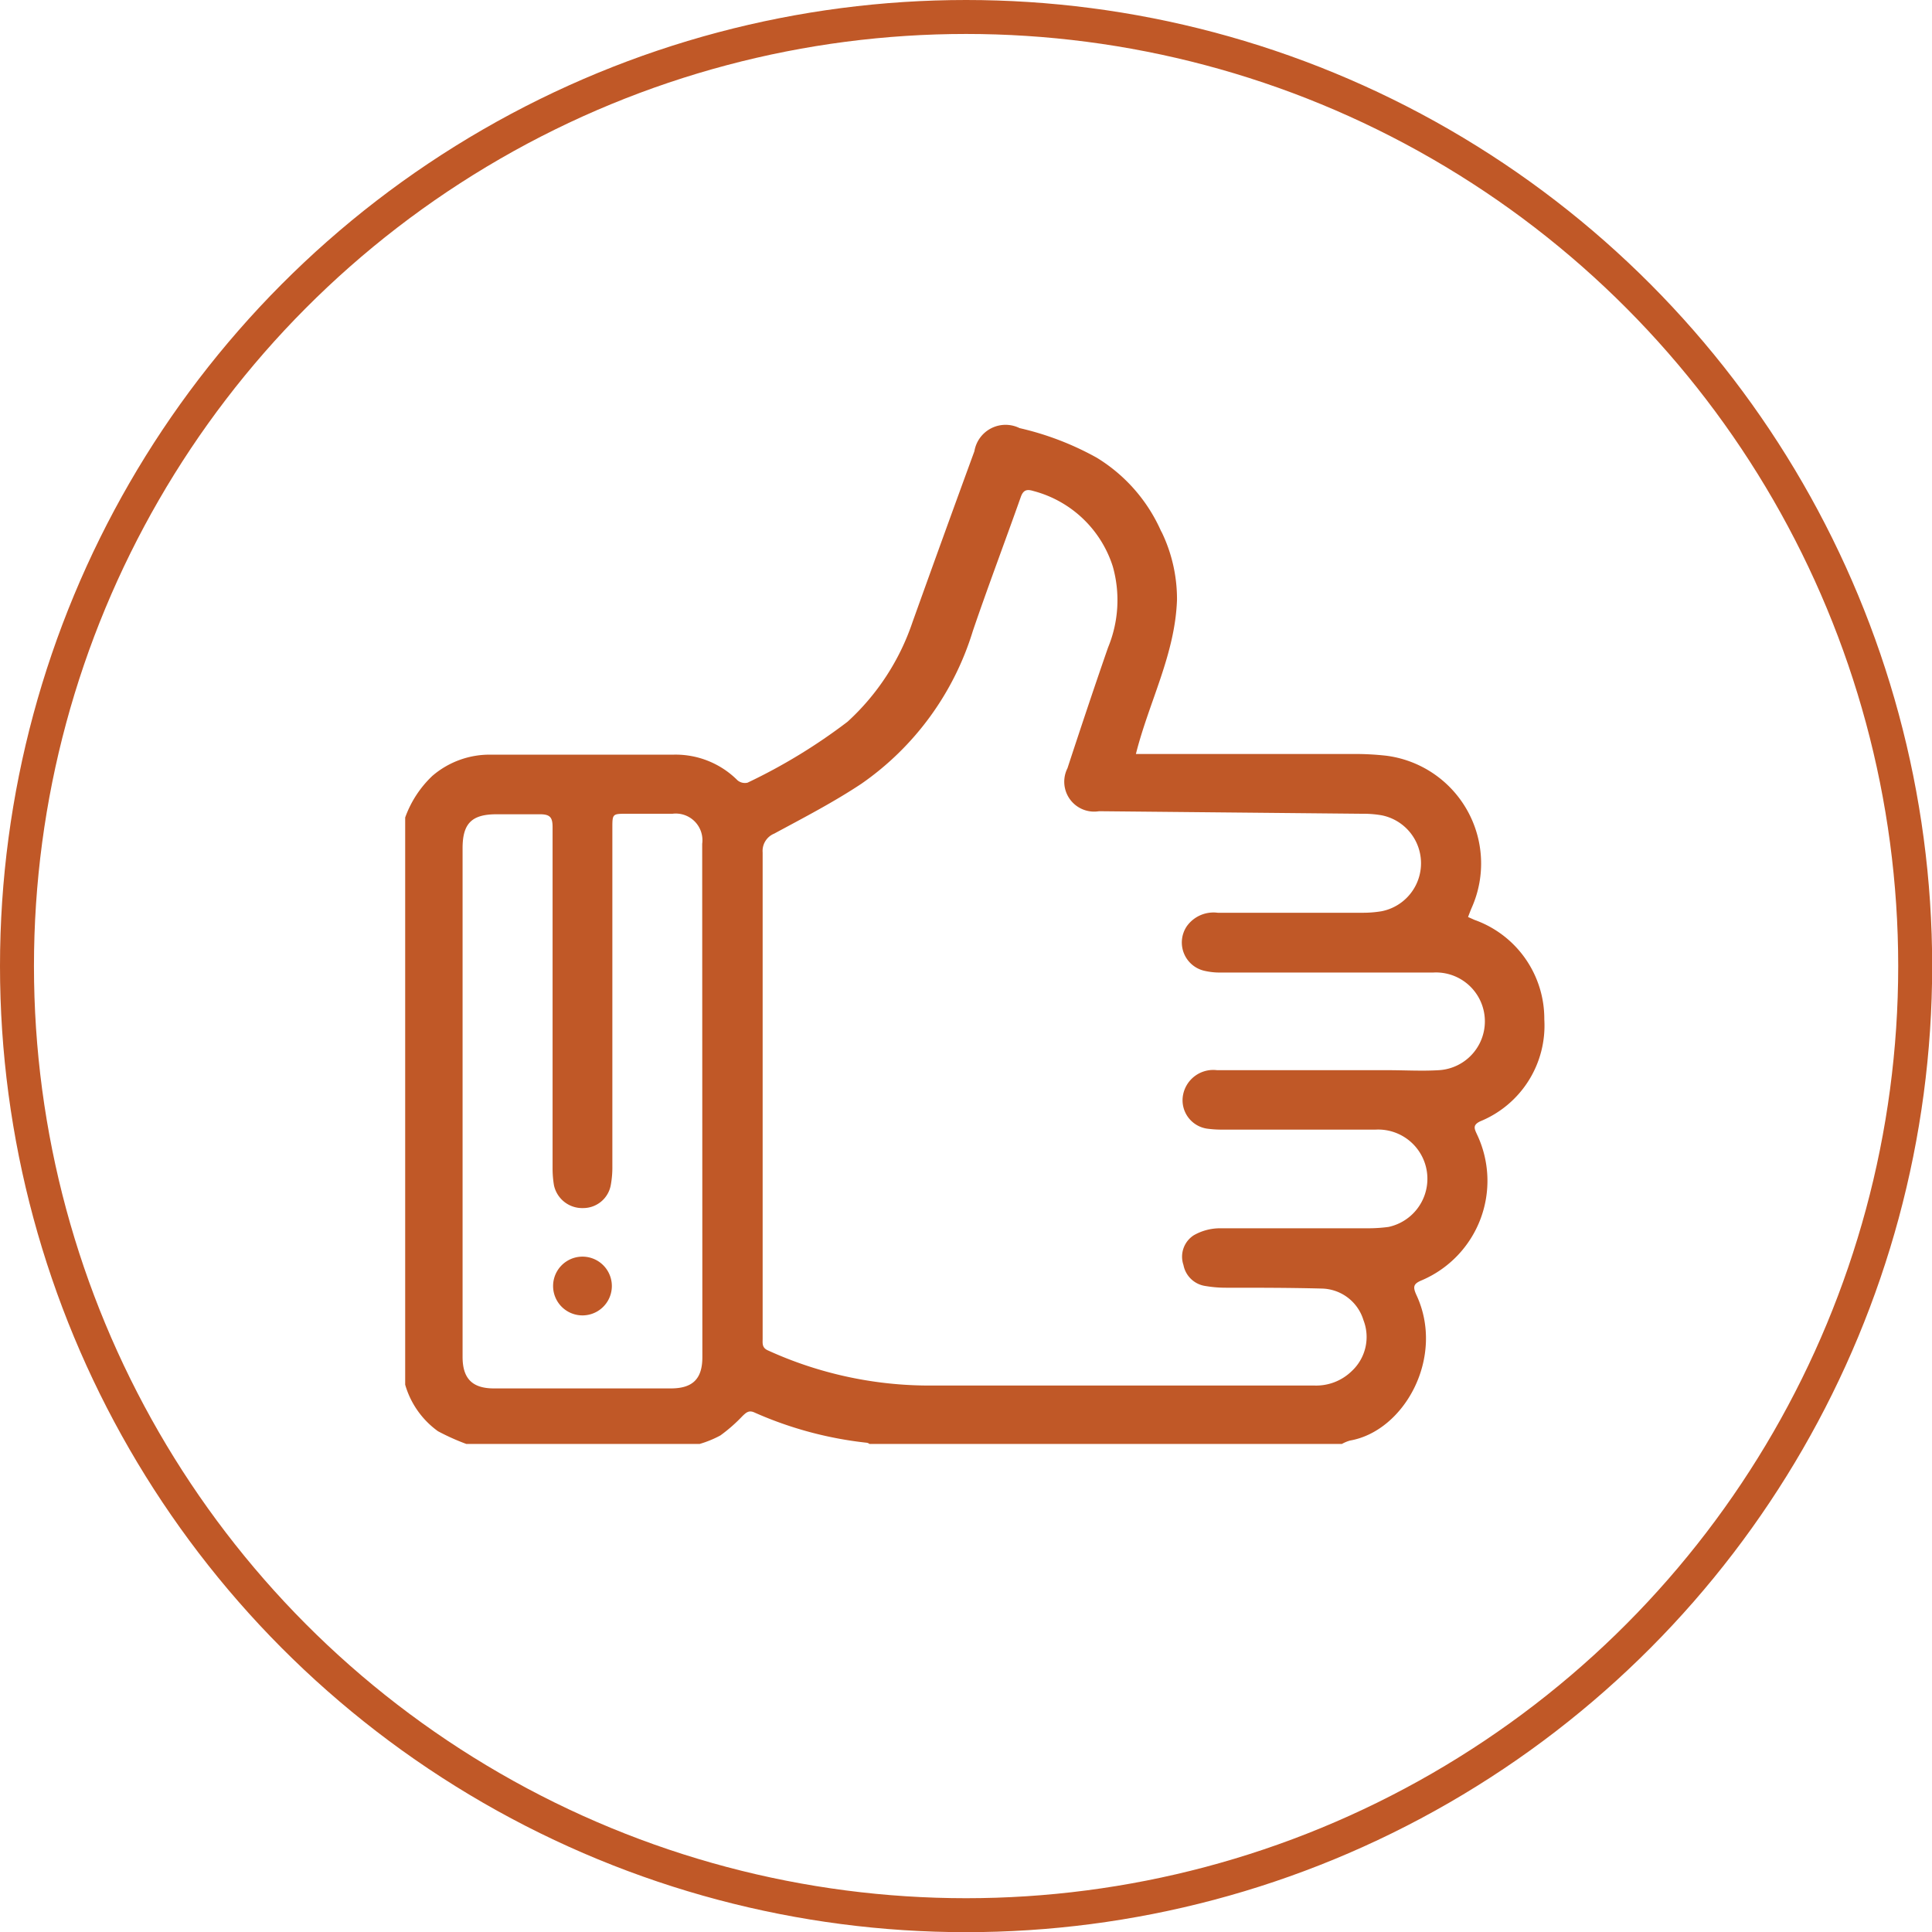 <svg id="Layer_1" data-name="Layer 1" xmlns="http://www.w3.org/2000/svg" viewBox="0 0 113.77 113.77"><defs><style>.cls-1{fill:none;stroke:#c05827;stroke-miterlimit:10;stroke-width:2px;}.cls-2{fill:#c05827;}</style></defs><circle class="cls-1" cx="56.89" cy="56.89" r="55.89"/><path class="cls-2" d="M277.14,439.34a1.73,1.73,0,1,1-3.46,0,1.73,1.73,0,1,1,3.46,0Z" transform="translate(-241.11 -363.61)"/><path class="cls-2" d="M309.47,394.86a9.62,9.62,0,0,0-3.78-4.3,17.26,17.26,0,0,0-4.54-1.74,1.86,1.86,0,0,0-2.66,1.36q-1.83,5-3.64,10.05a14,14,0,0,1-3.83,5.88,33.12,33.12,0,0,1-5.89,3.59.68.68,0,0,1-.59-.14,5.15,5.15,0,0,0-3.79-1.51q-5.36,0-10.71,0a5.17,5.17,0,0,0-3.47,1.25,6.32,6.32,0,0,0-1.6,2.45v33.4a5.12,5.12,0,0,0,1.93,2.74,13.26,13.26,0,0,0,1.67.75h13.74a6.25,6.25,0,0,0,1.22-.5,9.31,9.31,0,0,0,1.3-1.14c.21-.2.37-.36.69-.22a22.16,22.16,0,0,0,6.64,1.79.34.34,0,0,1,.15.07h27.82a2.22,2.22,0,0,1,.48-.2c3.21-.56,5.62-4.94,3.9-8.59-.22-.49-.15-.65.33-.85a6.37,6.37,0,0,0,3.24-8.6c-.15-.33-.26-.54.2-.76a6.09,6.09,0,0,0,3.77-6,6.18,6.18,0,0,0-4.11-5.86l-.38-.17c.08-.21.15-.4.23-.58a6.4,6.4,0,0,0-5.06-8.92,16.56,16.56,0,0,0-1.86-.1H308c.77-3.07,2.31-5.86,2.42-9.08a9.07,9.07,0,0,0-.88-3.94Zm-27,48.67c0,1.28-.57,1.84-1.86,1.84H270.2c-1.28,0-1.85-.58-1.85-1.86V413.56c0-1.46.54-2,2-2,.85,0,1.71,0,2.56,0,.61,0,.74.2.74.77,0,6.69,0,13.38,0,20.07a6.07,6.07,0,0,0,.08,1,1.7,1.7,0,0,0,1.72,1.35,1.65,1.65,0,0,0,1.63-1.37,5.77,5.77,0,0,0,.09-1.1q0-9.94,0-19.89c0-.86,0-.86.86-.86s1.79,0,2.68,0a1.57,1.57,0,0,1,1.75,1.77Zm38.84-32a6.41,6.41,0,0,1,1.16.09,2.88,2.88,0,0,1,0,5.65,6.71,6.71,0,0,1-1.1.09q-4.28,0-8.55,0a1.93,1.93,0,0,0-1.82.79,1.71,1.71,0,0,0,1,2.62,4,4,0,0,0,1,.11c4.17,0,8.34,0,12.5,0a2.88,2.88,0,0,1,.34,5.75c-1,.06-2,0-3,0H312.78a1.81,1.81,0,0,0-2,1.44,1.69,1.69,0,0,0,1.39,2,6.25,6.25,0,0,0,.87.06h9.07a2.9,2.9,0,0,1,.77,5.73,8.92,8.92,0,0,1-1.16.08c-2.93,0-5.86,0-8.79,0a3.12,3.12,0,0,0-1.52.41,1.5,1.5,0,0,0-.61,1.75,1.54,1.54,0,0,0,1.3,1.24,7.06,7.06,0,0,0,1.21.1c1.88,0,3.77,0,5.65.05a2.62,2.62,0,0,1,2.44,1.86,2.74,2.74,0,0,1-.69,3,3,3,0,0,1-2.21.85H311c-5.12,0-10.24,0-15.36,0a22.91,22.91,0,0,1-9.29-2.06c-.38-.16-.33-.42-.33-.7q0-4.8,0-9.6v-4.83c0-4.73,0-9.46,0-14.2a1.1,1.1,0,0,1,.68-1.11c1.74-.94,3.5-1.85,5.14-2.94a17,17,0,0,0,6.56-9c.9-2.64,1.89-5.25,2.82-7.88.14-.4.34-.48.73-.36a6.69,6.69,0,0,1,4.69,4.45,7.3,7.3,0,0,1-.28,4.77c-.82,2.36-1.61,4.73-2.39,7.11a1.76,1.76,0,0,0,1.86,2.53Z" transform="translate(-241.11 -363.61)"/></svg>